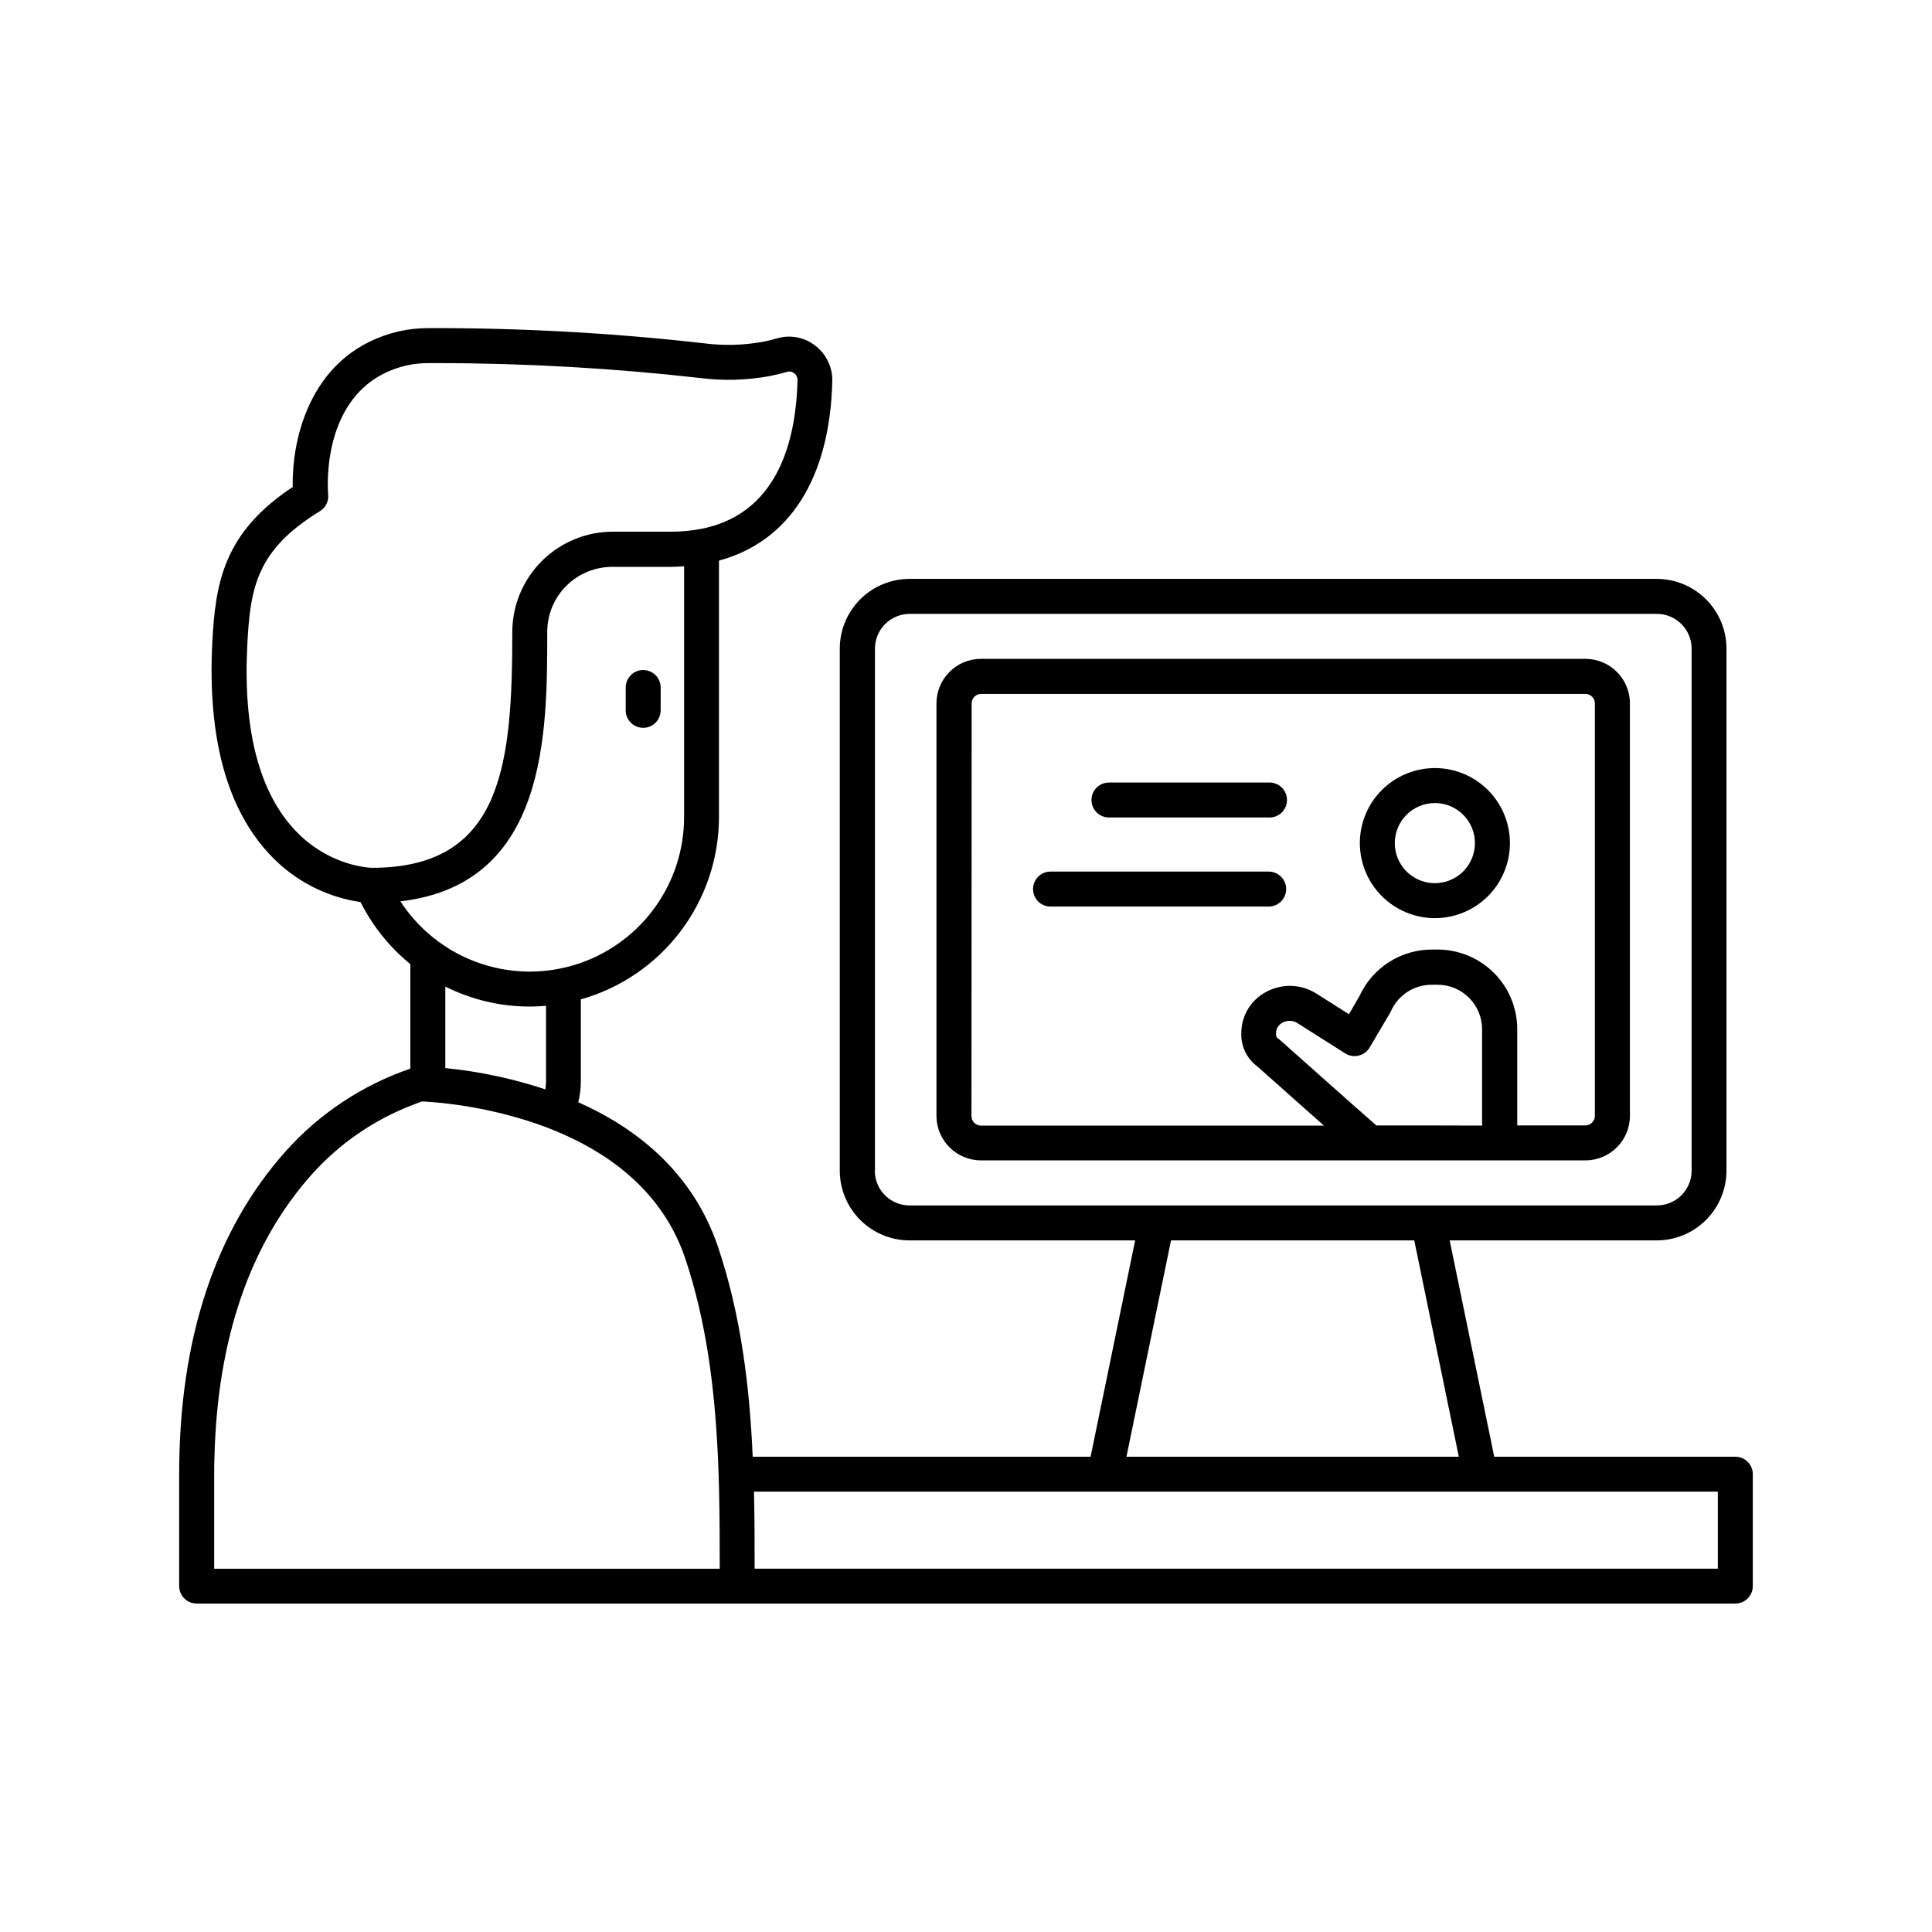 <?xml version="1.0" encoding="UTF-8"?>
<!-- Uploaded to: SVG Repo, www.svgrepo.com, Generator: SVG Repo Mixer Tools -->
<svg fill="#000000" width="800px" height="800px" version="1.1" viewBox="144 144 512 512" xmlns="http://www.w3.org/2000/svg">
 <g>
  <path d="m603.88 530.05h-63.891l-11.809-57.328h54.879-0.004c4.902-0.008 9.598-1.957 13.059-5.422 3.465-3.465 5.414-8.16 5.422-13.059v-138.35c-0.004-4.898-1.953-9.594-5.418-13.059-3.465-3.465-8.16-5.414-13.062-5.418h-198.01c-4.902 0-9.605 1.945-13.074 5.41s-5.422 8.164-5.426 13.066v138.35c0.008 4.898 1.957 9.594 5.422 13.059 3.461 3.465 8.16 5.414 13.059 5.422h59.797l-11.809 57.328h-89.543c-0.816-18.402-3.059-37.391-9.18-55.566-6.731-19.977-21.824-31.605-37.047-38.375h-0.004c0.449-1.773 0.676-3.594 0.68-5.422v-21.836c10.527-2.973 19.797-9.293 26.406-18.008 6.606-8.719 10.191-19.352 10.207-30.289v-67.984c18.617-5.047 29.391-21.738 30.031-47.539l0.004 0.004c0.086-3.691-1.598-7.195-4.527-9.438-2.898-2.254-6.711-2.961-10.227-1.898-1.113 0.336-2.332 0.629-3.641 0.887v-0.004c-5.164 0.934-10.445 1.066-15.652 0.395-24.238-2.754-48.613-4.094-73.004-4.016-2.613-0.008-5.223 0.273-7.773 0.84-23.094 5.398-28.469 27.875-28.164 41.258-18.379 12.141-20.523 25.445-21.332 41.438-1.258 25.16 3.938 44.023 15.359 56.09v-0.004c6.336 6.746 14.773 11.148 23.934 12.477 3.195 6.348 7.691 11.949 13.195 16.445v27.699c-12.688 4.34-24.051 11.867-32.996 21.855-18.754 21.008-28.262 49.828-28.262 85.609v29.656c0 2.559 2.078 4.633 4.637 4.633h407.76c2.559 0 4.633-2.074 4.633-4.633v-29.648c0-1.23-0.488-2.406-1.355-3.273-0.871-0.867-2.051-1.355-3.277-1.352zm-403.12 29.676v-25.051c0-1.566 0-3.09 0.078-4.625 0.777-31.32 9.438-56.492 25.82-74.852v-0.004c7.375-8.219 16.613-14.555 26.941-18.469 0.727-0.277 1.457-0.57 2.195-0.828 0.531 0 1.359 0.07 2.402 0.148 1.367 0.098 3.121 0.266 5.215 0.523 6.906 0.863 13.727 2.348 20.367 4.438 1.613 0.512 3.258 1.074 4.922 1.703 1.496 0.562 2.953 1.18 4.488 1.84 13.461 5.953 26.676 15.98 32.383 32.895 5.707 16.914 7.871 35.012 8.68 52.605 0.07 1.543 0.129 3.09 0.188 4.625 0.059 1.535 0.09 3.102 0.129 4.633 0.156 6.957 0.168 13.777 0.168 20.418zm21.57-195.55c-9.633-10.137-13.953-26.695-12.793-49.199 0.766-15.242 2.441-25.238 19.258-35.512 1.516-0.941 2.359-2.664 2.172-4.438-0.109-1.172-2.281-28.832 20.871-34.203 1.891-0.406 3.816-0.605 5.746-0.594h2.797c23.078 0.031 46.137 1.344 69.066 3.938 6.152 0.789 12.387 0.621 18.488-0.492 1.625-0.316 3.16-0.688 4.566-1.113 0.676-0.223 1.414-0.086 1.969 0.355 0.578 0.426 0.91 1.113 0.887 1.832-0.375 14.957-4.574 32.254-20.773 38.102v-0.004c-1.512 0.539-3.062 0.969-4.633 1.281-2.703 0.531-5.449 0.789-8.199 0.777h-15.418c-6.981 0.016-13.68 2.773-18.648 7.68-4.969 4.902-7.812 11.562-7.922 18.543v0.375c0 34.281-2.566 60.762-34.016 62.395-0.984 0.051-2.078 0.078-3.148 0.078-0.59-0.02-1.18-0.07-1.762-0.156-1.742-0.234-3.457-0.629-5.125-1.18-5.098-1.664-9.695-4.574-13.383-8.465zm66.695-52.625v-0.316 0.004c0.055-4.543 1.906-8.883 5.144-12.07 3.242-3.184 7.609-4.961 12.152-4.945h15.41c1.219 0 2.391-0.078 3.562-0.156v66.508c-0.012 8.469-2.644 16.727-7.543 23.637s-11.816 12.133-19.801 14.949c-1.52 0.531-3.066 0.977-4.637 1.328-1.527 0.34-3.07 0.594-4.625 0.766-1.43 0.148-2.863 0.227-4.301 0.227-9.949 0-19.559-3.637-27.02-10.223-1.305-1.156-2.539-2.394-3.691-3.699-1.301-1.48-2.492-3.047-3.57-4.695 38.906-4.516 38.918-44.387 38.918-71.312zm-27.012 93.902v0.004c6.949 3.484 14.613 5.297 22.387 5.293 1.445 0 2.875-0.078 4.301-0.195v20.121c-0.004 0.676-0.066 1.352-0.18 2.016-8.598-2.852-17.488-4.742-26.508-5.637zm337.23 154.27h-255.26c0-6.621 0-13.453-0.168-20.418h255.43zm-223.37-105.48v-138.35c0.004-5.082 4.125-9.203 9.211-9.211h198c5.086 0.008 9.203 4.129 9.211 9.211v138.35c-0.008 5.086-4.125 9.207-9.211 9.211h-198.04c-5.086-0.004-9.207-4.125-9.211-9.211zm142.92 18.48 11.809 57.328h-88.082l11.809-57.328z"/>
  <path d="m314.45 336.88c2.559 0 4.633-2.074 4.633-4.637v-6.039c0-2.562-2.074-4.637-4.633-4.637-2.559 0-4.633 2.074-4.633 4.637v6.051c0.004 2.555 2.078 4.625 4.633 4.625z"/>
  <path d="m524.26 387.32c5.273 0 10.332-2.098 14.062-5.828 3.731-3.727 5.824-8.785 5.824-14.059 0-5.277-2.094-10.336-5.824-14.062-3.731-3.731-8.789-5.824-14.062-5.824-5.273 0-10.332 2.094-14.062 5.824-3.727 3.727-5.824 8.785-5.824 14.062 0.004 5.269 2.102 10.328 5.832 14.055 3.727 3.727 8.781 5.824 14.055 5.832zm0-30.504c4.293 0.004 8.164 2.59 9.805 6.559 1.637 3.969 0.727 8.535-2.309 11.566-3.039 3.035-7.606 3.941-11.57 2.297-3.965-1.641-6.551-5.512-6.551-9.805 0.004-5.867 4.762-10.617 10.625-10.617z"/>
  <path d="m438.1 360.64h42.117c1.266 0.059 2.5-0.402 3.414-1.277 0.914-0.875 1.434-2.086 1.434-3.352 0-1.266-0.52-2.477-1.434-3.352-0.914-0.875-2.148-1.336-3.414-1.277h-42.117c-1.262-0.059-2.496 0.402-3.414 1.277-0.914 0.875-1.434 2.086-1.434 3.352 0 1.266 0.52 2.477 1.434 3.352 0.918 0.875 2.152 1.336 3.414 1.277z"/>
  <path d="m422.4 384.25h57.812c2.559 0 4.633-2.074 4.633-4.633 0-2.562-2.074-4.637-4.633-4.637h-57.812c-2.559 0-4.633 2.074-4.633 4.637 0 2.559 2.074 4.633 4.633 4.633z"/>
  <path d="m403.98 451.51h160.16c6.523 0 11.809-5.289 11.809-11.809v-109.29c0-6.523-5.285-11.809-11.809-11.809h-160.16c-6.523 0-11.809 5.285-11.809 11.809v109.32c0.016 6.508 5.297 11.777 11.809 11.777zm117.57-9.258h-12.793l-0.984-0.848-5.578-4.922-5.215-4.633-13.992-12.438h-0.004c-0.172-0.152-0.355-0.293-0.551-0.414-0.215-0.355-0.309-0.77-0.273-1.18-0.012-1.18 0.648-2.258 1.699-2.785 1.23-0.695 2.738-0.668 3.938 0.078l12.703 8.051v-0.004c1.059 0.672 2.344 0.883 3.562 0.59s2.266-1.066 2.902-2.144l5.391-9.133c0.094-0.156 0.172-0.316 0.234-0.473l0.004 0.004c1.895-4.285 6.141-7.047 10.824-7.035h1.547c6.519 0 11.805 5.285 11.805 11.809v25.516zm-120.05-111.84-0.004-0.004c0-0.668 0.266-1.309 0.738-1.781 0.473-0.473 1.113-0.738 1.781-0.738h160.12c0.668 0 1.309 0.266 1.781 0.738 0.473 0.473 0.738 1.113 0.738 1.781v109.32c0 1.391-1.125 2.516-2.519 2.516h-18.047v-25.523c-0.008-5.586-2.231-10.945-6.18-14.895-3.953-3.953-9.309-6.176-14.895-6.184h-1.547c-4.039 0-7.992 1.16-11.391 3.34-3.402 2.18-6.102 5.289-7.785 8.961l-2.797 4.84-8.66-5.492v0.004c-4.066-2.57-9.211-2.707-13.41-0.363-4.027 2.172-6.516 6.394-6.465 10.969-0.098 3.387 1.453 6.609 4.16 8.641l5.984 5.312 5.207 4.633 5.215 4.633 1.32 1.172-90.875 0.004c-1.391 0-2.519-1.129-2.519-2.519z"/>
 </g>
</svg>